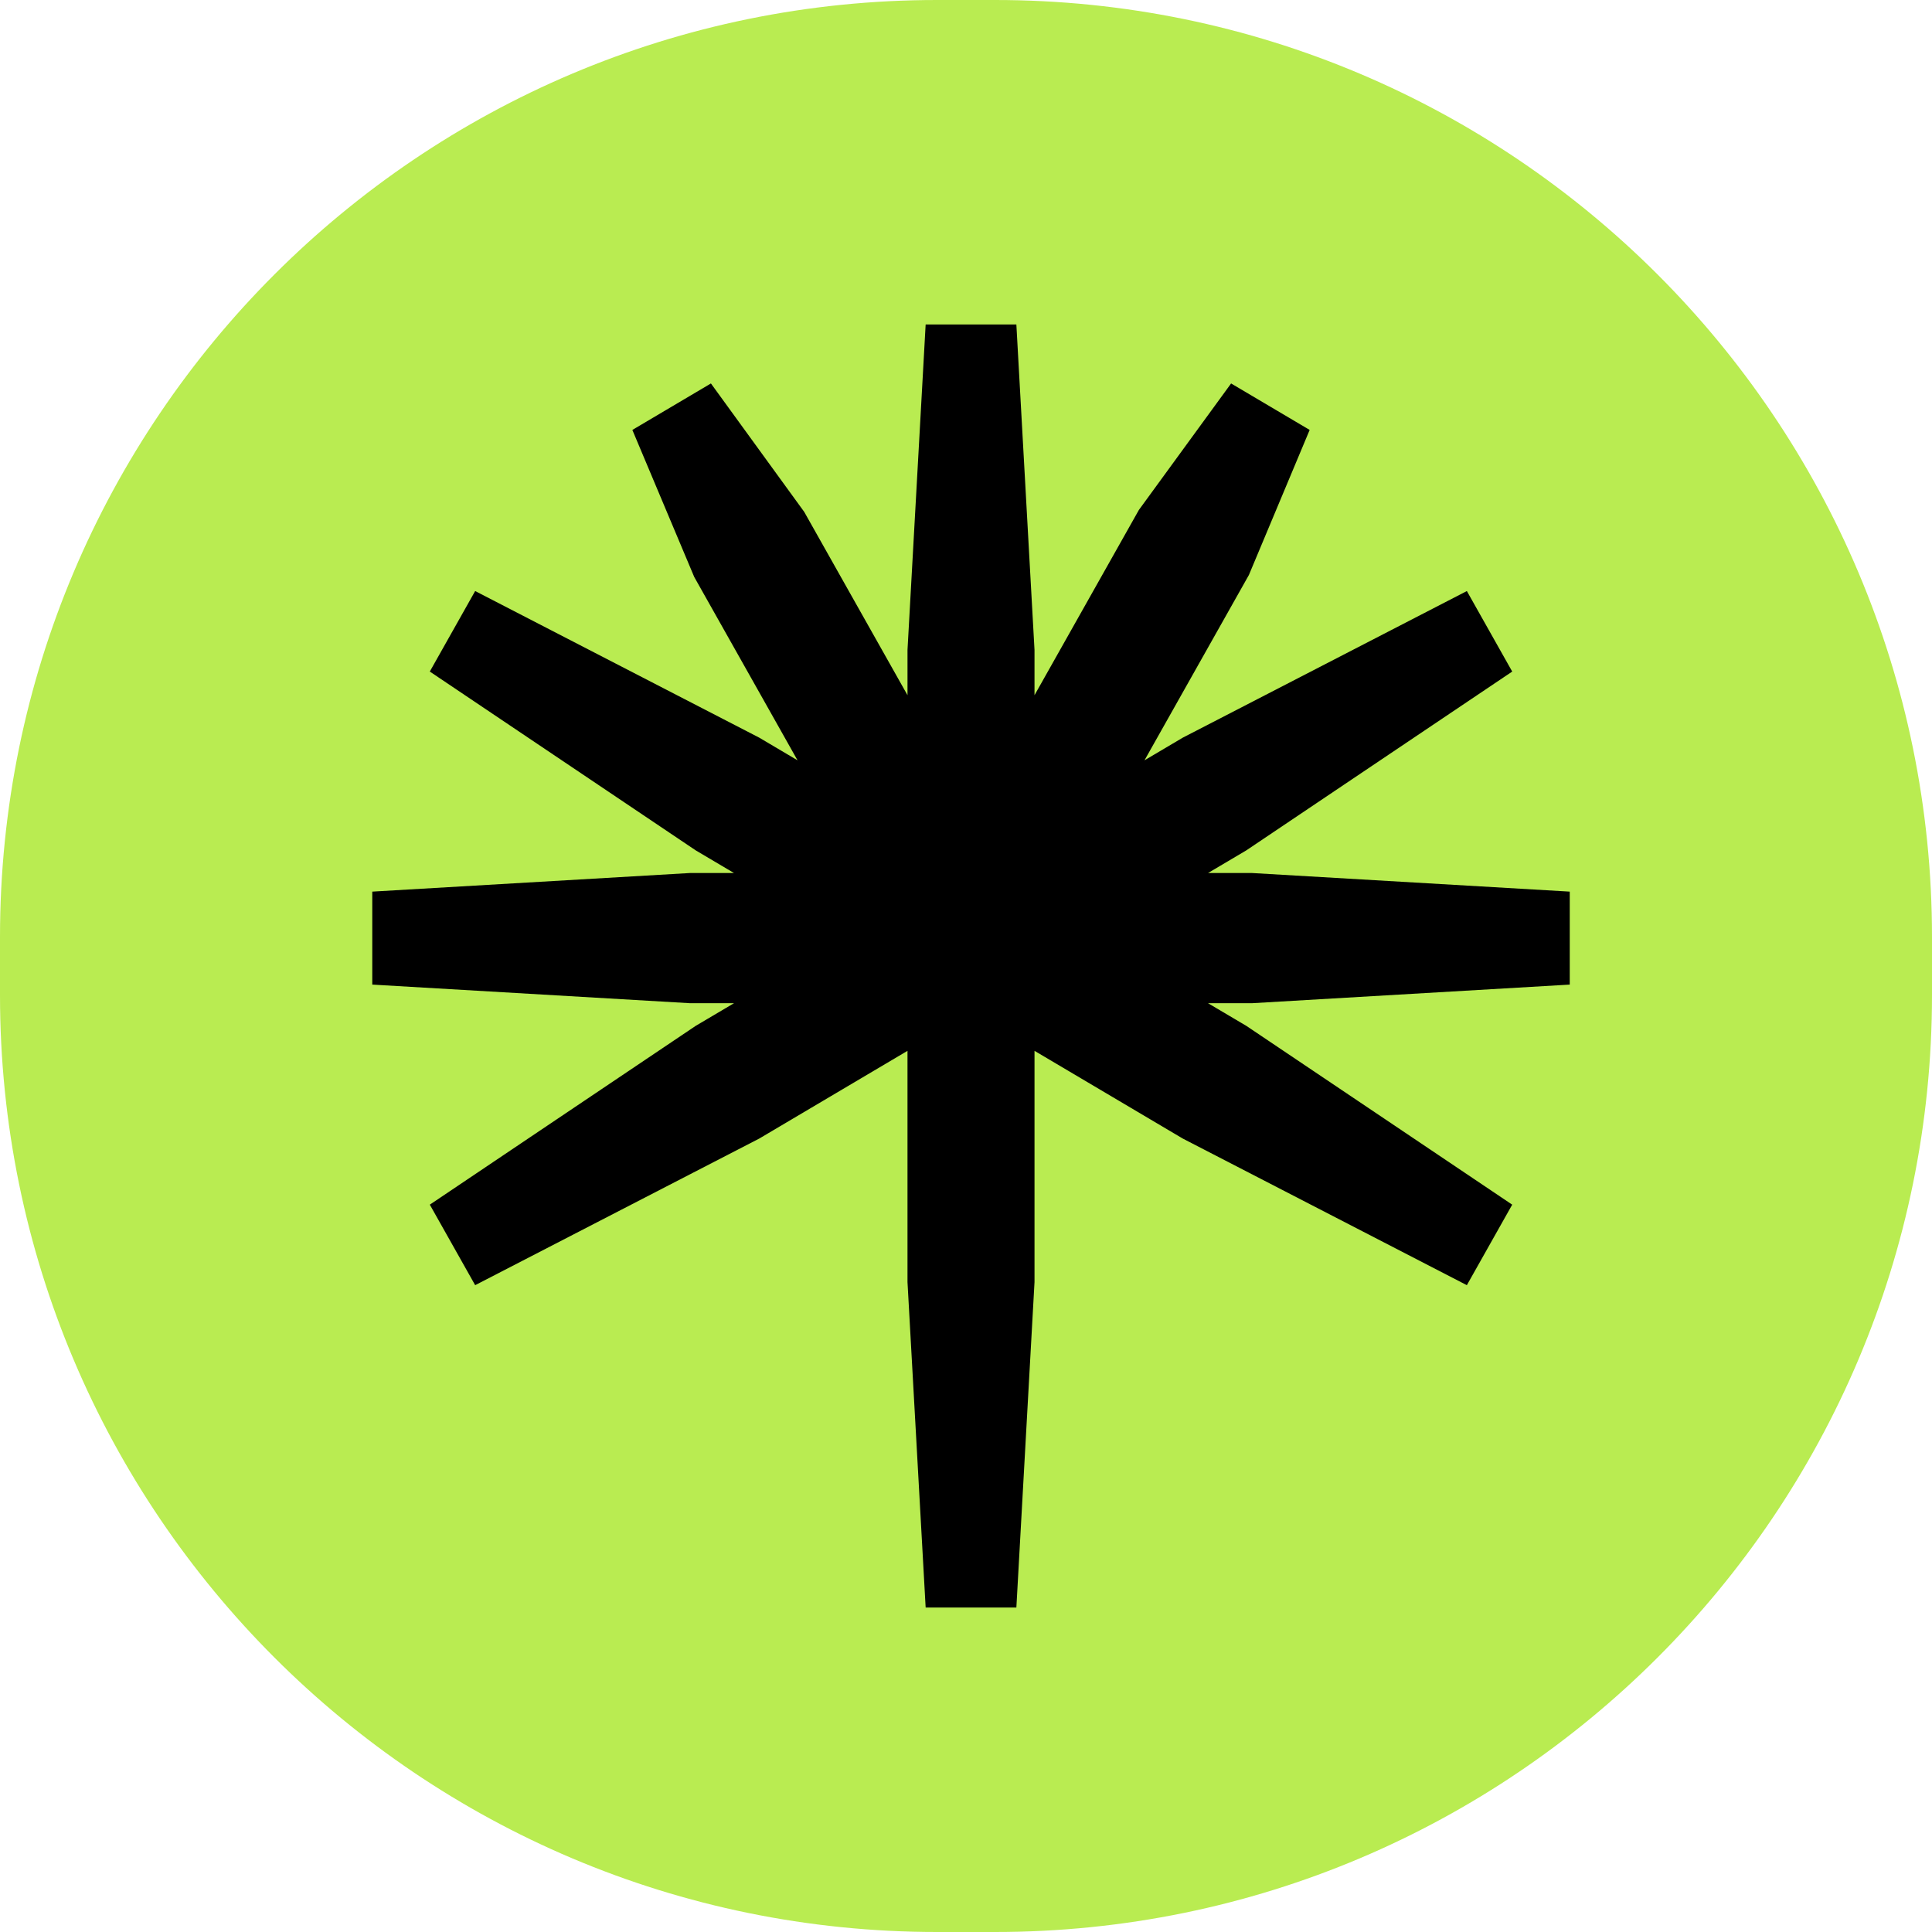 <?xml version="1.0" encoding="UTF-8"?>
<svg data-bbox="0 0 200 200" xmlns="http://www.w3.org/2000/svg" viewBox="0 0 200 200" height="200" width="200" data-type="color">
    <g>
        <path fill="#B9EC51" d="M200 97v6c0 53.572-43.428 97-97 97h-6c-53.572 0-97-43.428-97-97v-6C0 43.428 43.428 0 97 0h6c53.572 0 97 43.428 97 97" data-color="1"/>
        <path fill="#000000" d="m107.092 67.277-1.878-33.686h-9.391l-1.878 33.686v4.691l-3.58-6.353-7.113-12.626-9.657-13.294-8.133 4.812 6.404 15.219 7.114 12.626 3.58 6.355-3.967-2.347-29.405-15.176-4.695 8.335 27.526 18.51 3.966 2.347h-4.579L38.537 92.3v9.625l32.87 1.925h4.579l-3.966 2.346-27.526 18.51 4.695 8.335 29.405-15.176 15.35-9.083v23.941l1.879 33.686h9.391l1.878-33.686v-23.941l15.351 9.083 29.405 15.176 4.695-8.335-27.526-18.51-3.965-2.346h4.579l32.869-1.925V92.3l-32.869-1.924h-4.578l3.965-2.346 27.526-18.51-4.695-8.335-29.405 15.176-3.966 2.346 3.792-6.731 7.014-12.45 6.292-15.019-8.133-4.812-9.545 13.094-7.014 12.45-3.792 6.73z" clip-rule="evenodd" fill-rule="evenodd" data-color="2"/>
    </g>
</svg>
